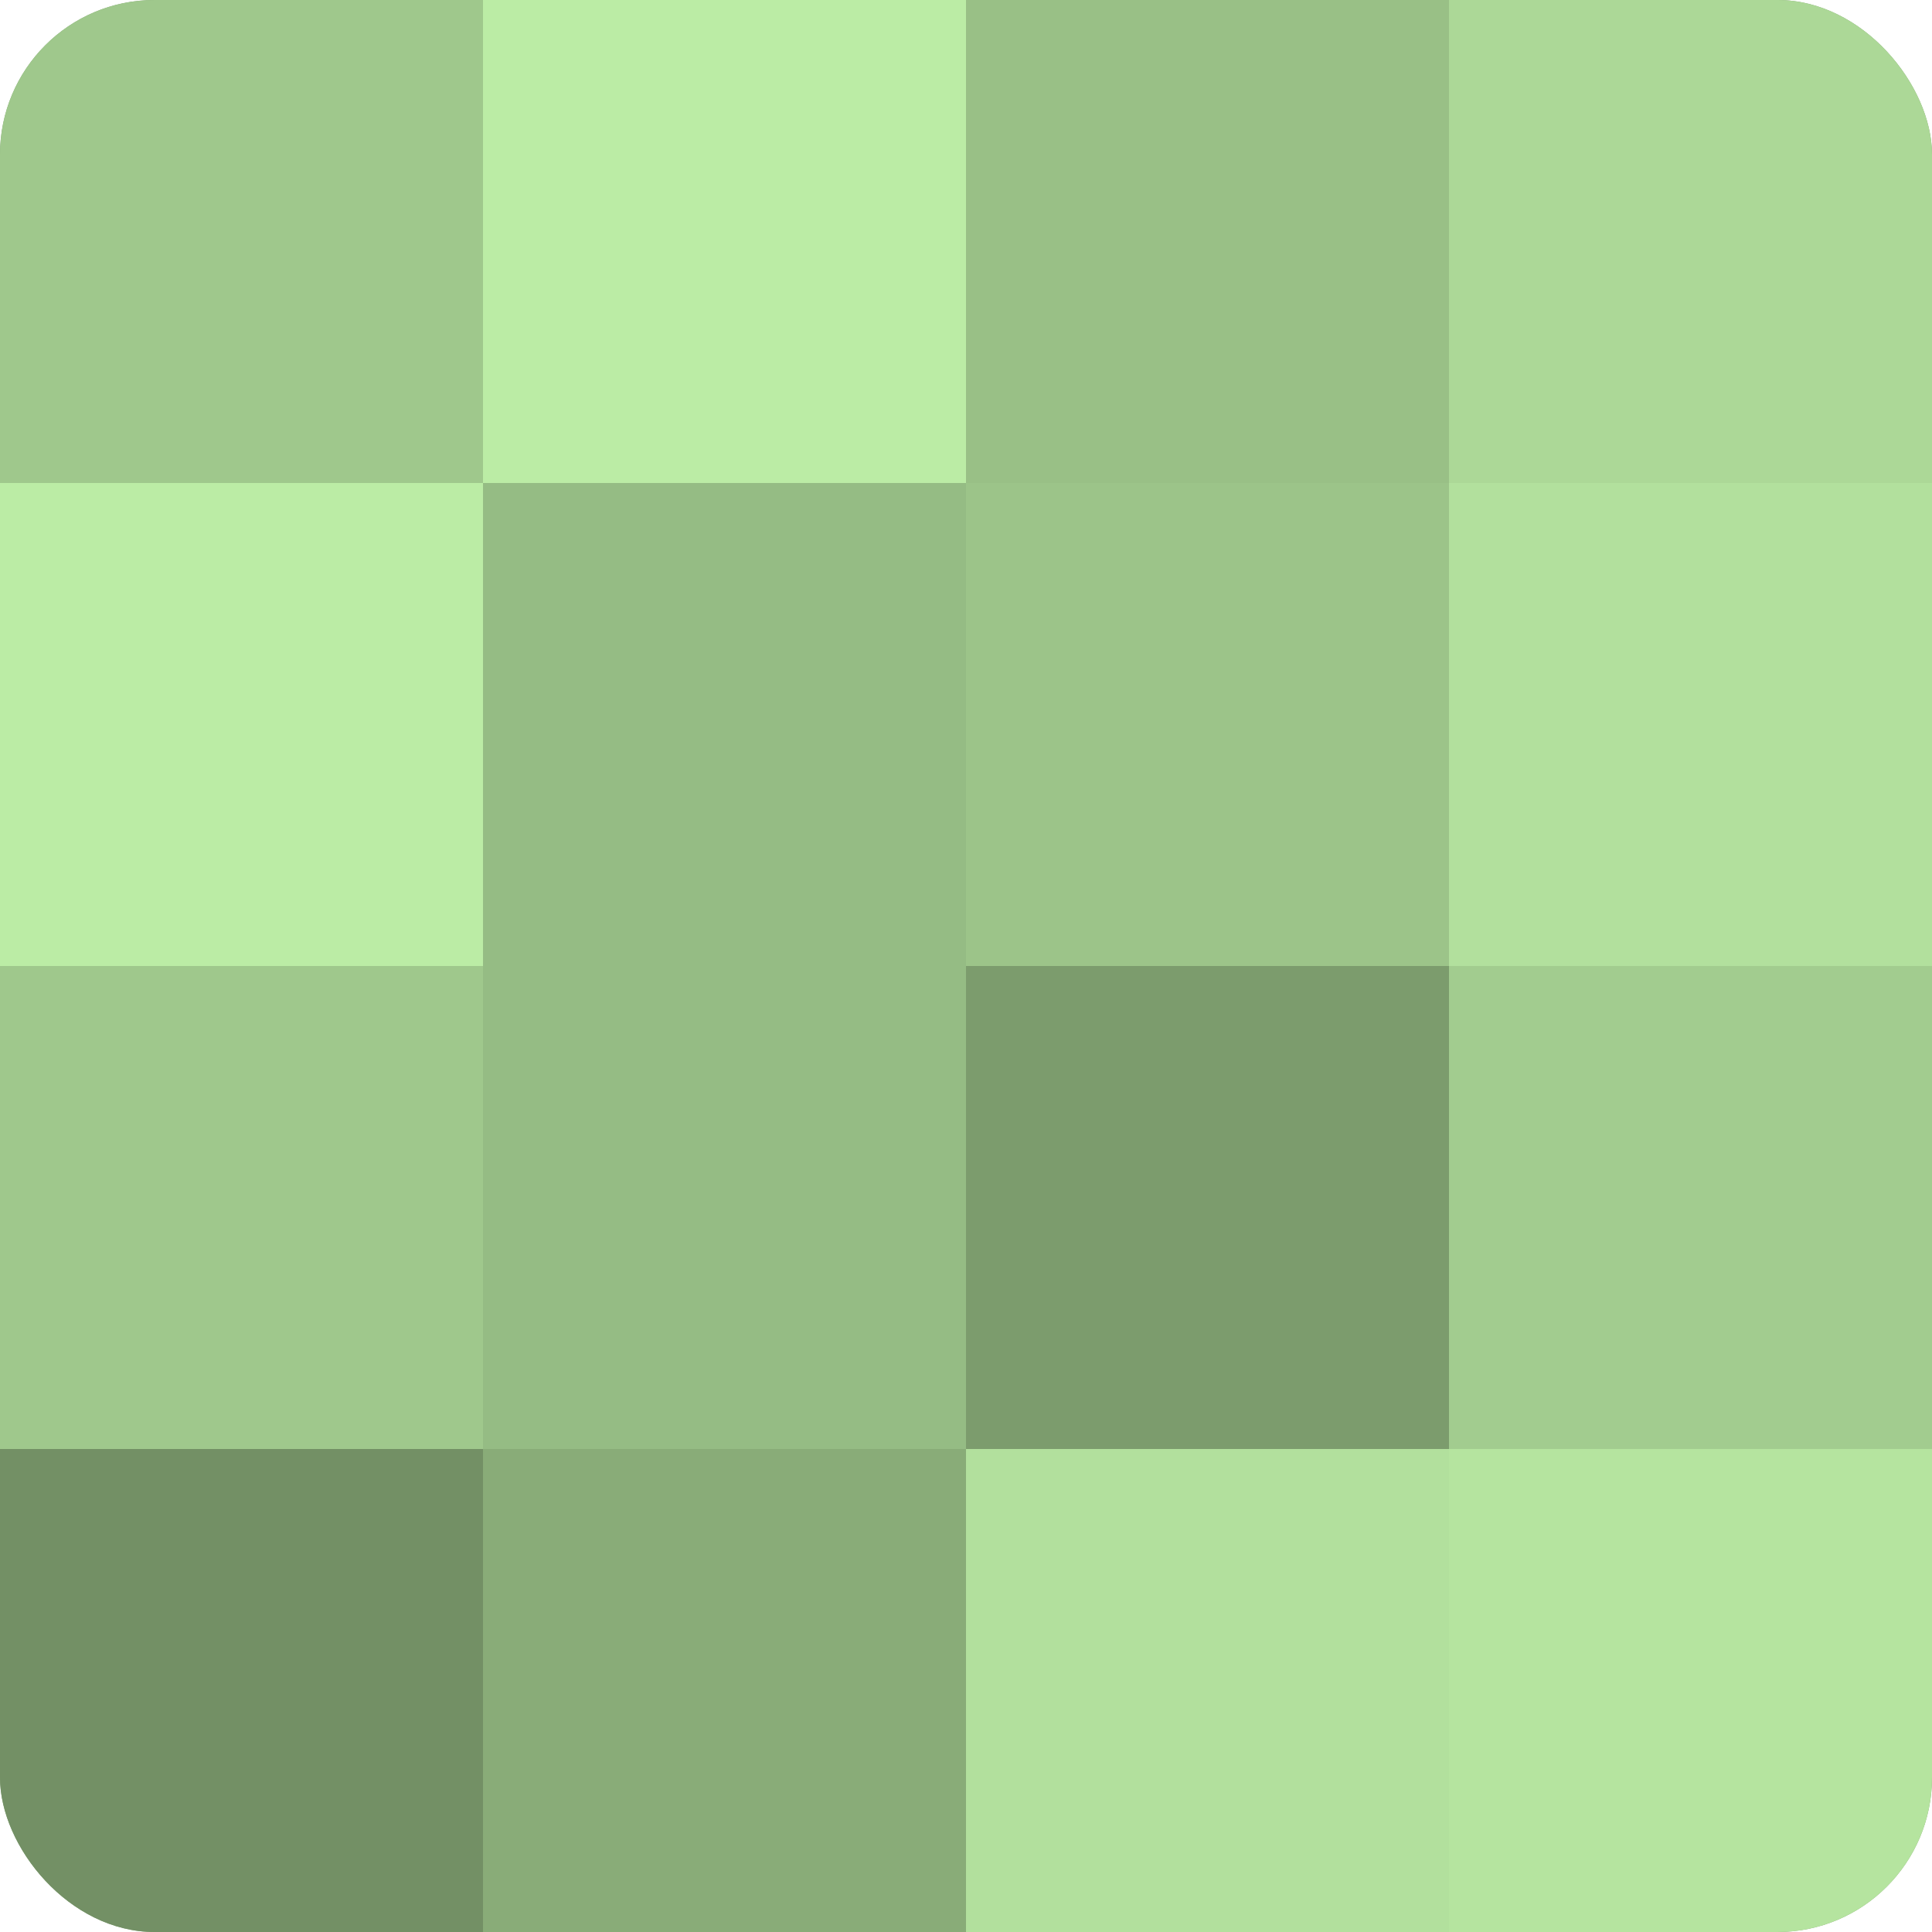 <?xml version="1.0" encoding="UTF-8"?>
<svg xmlns="http://www.w3.org/2000/svg" width="60" height="60" viewBox="0 0 100 100" preserveAspectRatio="xMidYMid meet"><defs><clipPath id="c" width="100" height="100"><rect width="100" height="100" rx="8" ry="8"/></clipPath></defs><g clip-path="url(#c)"><rect width="100" height="100" fill="#7fa070"/><rect width="25" height="25" fill="#9fc88c"/><rect y="25" width="25" height="25" fill="#bbeca5"/><rect y="50" width="25" height="25" fill="#9fc88c"/><rect y="75" width="25" height="25" fill="#739065"/><rect x="25" width="25" height="25" fill="#bbeca5"/><rect x="25" y="25" width="25" height="25" fill="#95bc84"/><rect x="25" y="50" width="25" height="25" fill="#95bc84"/><rect x="25" y="75" width="25" height="25" fill="#89ac78"/><rect x="50" width="25" height="25" fill="#99c086"/><rect x="50" y="25" width="25" height="25" fill="#9cc489"/><rect x="50" y="50" width="25" height="25" fill="#7c9c6d"/><rect x="50" y="75" width="25" height="25" fill="#b2e09d"/><rect x="75" width="25" height="25" fill="#acd897"/><rect x="75" y="25" width="25" height="25" fill="#b2e09d"/><rect x="75" y="50" width="25" height="25" fill="#a2cc8f"/><rect x="75" y="75" width="25" height="25" fill="#b5e49f"/></g></svg>
